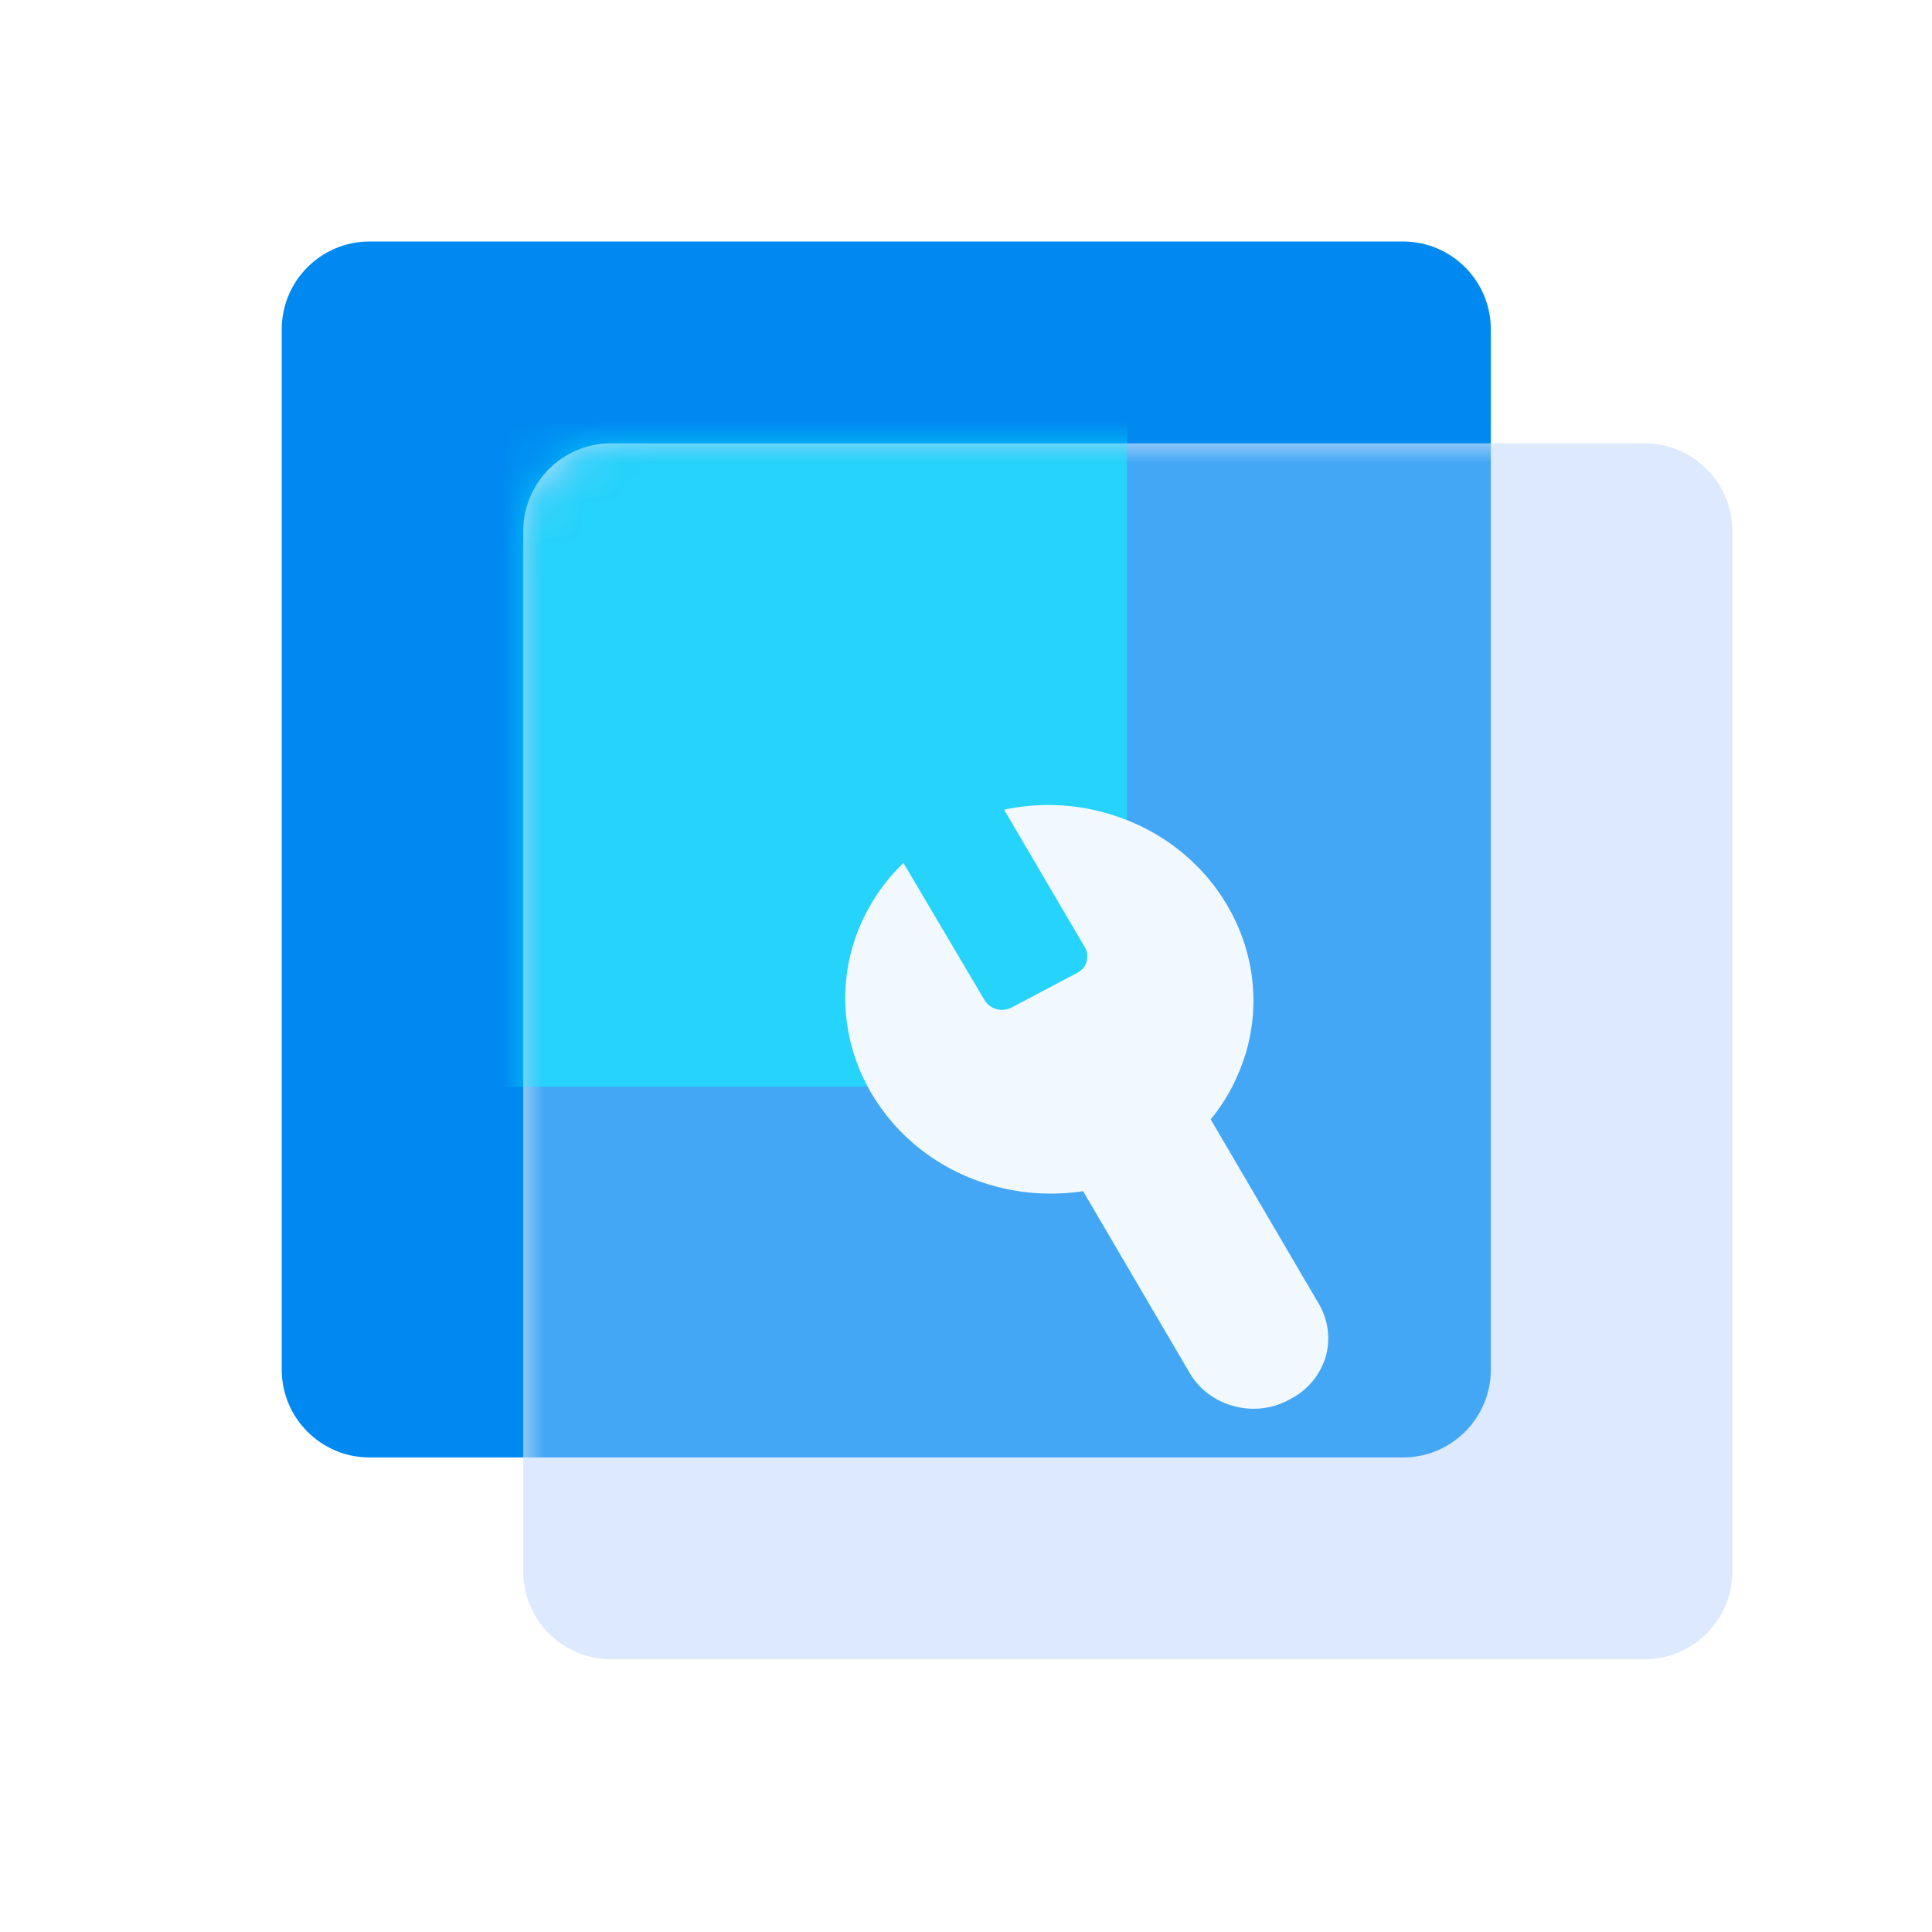 <svg width="48" height="48" viewBox="0 0 48 48" fill="none" xmlns="http://www.w3.org/2000/svg">
<path d="M9.179 6H34.86C36.06 6 37.039 6.978 37.039 8.179V34.031C37.039 35.232 36.06 36.21 34.86 36.21H9.179C7.978 36.21 7 35.232 7 34.031V8.179C7 6.978 7.978 6 9.179 6Z" fill="#008AF1"/>
<path d="M15.179 11.014H40.86C42.06 11.014 43.039 11.992 43.039 13.192V39.045C43.039 40.245 42.06 41.224 40.86 41.224H15.179C13.978 41.224 13 40.245 13 39.045V13.192C13 11.992 13.978 11.014 15.179 11.014Z" fill="#DCE9FF"/>
<mask id="mask0_1026_36205" style="mask-type:alpha" maskUnits="userSpaceOnUse" x="13" y="11" width="31" height="31">
<path d="M15.179 11.014H40.86C42.06 11.014 43.039 11.992 43.039 13.192V39.045C43.039 40.245 42.06 41.224 40.86 41.224H15.179C13.978 41.224 13 40.245 13 39.045V13.192C13 11.992 13.978 11.014 15.179 11.014Z" fill="#DCE9FF"/>
</mask>
<g mask="url(#mask0_1026_36205)">
<g opacity="0.7" filter="url(#filter0_f_1026_36205)">
<path d="M9.179 6H34.86C36.06 6 37.039 6.978 37.039 8.179V34.031C37.039 35.232 36.06 36.21 34.86 36.21H9.179C7.978 36.21 7 35.232 7 34.031V8.179C7 6.978 7.978 6 9.179 6Z" fill="#008AF1"/>
</g>
</g>
<mask id="mask1_1026_36205" style="mask-type:alpha" maskUnits="userSpaceOnUse" x="13" y="11" width="31" height="31">
<path d="M15.179 11.014H40.86C42.06 11.014 43.039 11.992 43.039 13.192V39.045C43.039 40.245 42.06 41.224 40.86 41.224H15.179C13.978 41.224 13 40.245 13 39.045V13.192C13 11.992 13.978 11.014 15.179 11.014Z" fill="#DCE9FF"/>
</mask>
<g mask="url(#mask1_1026_36205)">
<g opacity="0.5" filter="url(#filter1_f_1026_36205)">
<path d="M8.523 6H26.477C27.316 6 28 6.68 28 7.515V25.485C28 26.32 27.316 27 26.477 27H8.523C7.684 27 7 26.32 7 25.485V7.515C7 6.68 7.684 6 8.523 6Z" fill="#06FFFF"/>
</g>
</g>
<g filter="url(#filter2_i_1026_36205)">
<path d="M15.179 11H40.86C42.06 11 43.039 11.978 43.039 13.179V39.031C43.039 40.232 42.06 41.21 40.86 41.21H15.179C13.978 41.21 13 40.232 13 39.031V13.179C13 11.978 13.978 11 15.179 11Z" fill="#DCE9FF" fill-opacity="0.01"/>
</g>
<g filter="url(#filter3_d_1026_36205)">
<path d="M32.777 31.413L30.079 26.81C30.471 26.337 30.765 25.779 30.952 25.165C31.707 22.604 30.137 19.929 27.449 19.192C26.605 18.956 25.752 18.946 24.947 19.116L26.949 22.528C27.017 22.632 27.027 22.765 26.998 22.887C26.968 23.01 26.88 23.105 26.762 23.171L25.134 24.031C24.898 24.154 24.594 24.078 24.457 23.842L22.445 20.439C21.857 21.006 21.425 21.715 21.19 22.49C20.434 25.052 22.004 27.727 24.692 28.464C25.438 28.672 26.193 28.7 26.91 28.596L29.559 33.114C30.039 33.936 31.148 34.248 32.011 33.785L32.08 33.747C32.492 33.53 32.796 33.161 32.934 32.717C33.061 32.273 33.002 31.809 32.777 31.413Z" fill="#F1F9FF"/>
</g>
<defs>
<filter id="filter0_f_1026_36205" x="-0.8" y="-1.8" width="45.639" height="45.811" filterUnits="userSpaceOnUse" color-interpolation-filters="sRGB">
<feFlood flood-opacity="0" result="BackgroundImageFix"/>
<feBlend mode="normal" in="SourceGraphic" in2="BackgroundImageFix" result="shape"/>
<feGaussianBlur stdDeviation="3.9" result="effect1_foregroundBlur_1026_36205"/>
</filter>
<filter id="filter1_f_1026_36205" x="-0.8" y="-1.8" width="36.6" height="36.6" filterUnits="userSpaceOnUse" color-interpolation-filters="sRGB">
<feFlood flood-opacity="0" result="BackgroundImageFix"/>
<feBlend mode="normal" in="SourceGraphic" in2="BackgroundImageFix" result="shape"/>
<feGaussianBlur stdDeviation="3.9" result="effect1_foregroundBlur_1026_36205"/>
</filter>
<filter id="filter2_i_1026_36205" x="13" y="11" width="30.339" height="30.511" filterUnits="userSpaceOnUse" color-interpolation-filters="sRGB">
<feFlood flood-opacity="0" result="BackgroundImageFix"/>
<feBlend mode="normal" in="SourceGraphic" in2="BackgroundImageFix" result="shape"/>
<feColorMatrix in="SourceAlpha" type="matrix" values="0 0 0 0 0 0 0 0 0 0 0 0 0 0 0 0 0 0 127 0" result="hardAlpha"/>
<feOffset dx="0.3" dy="0.3"/>
<feGaussianBlur stdDeviation="0.75"/>
<feComposite in2="hardAlpha" operator="arithmetic" k2="-1" k3="1"/>
<feColorMatrix type="matrix" values="0 0 0 0 1 0 0 0 0 1 0 0 0 0 1 0 0 0 0.8 0"/>
<feBlend mode="normal" in2="shape" result="effect1_innerShadow_1026_36205"/>
</filter>
<filter id="filter3_d_1026_36205" x="18" y="17" width="18" height="21" filterUnits="userSpaceOnUse" color-interpolation-filters="sRGB">
<feFlood flood-opacity="0" result="BackgroundImageFix"/>
<feColorMatrix in="SourceAlpha" type="matrix" values="0 0 0 0 0 0 0 0 0 0 0 0 0 0 0 0 0 0 127 0" result="hardAlpha"/>
<feOffset dy="1"/>
<feGaussianBlur stdDeviation="1.5"/>
<feComposite in2="hardAlpha" operator="out"/>
<feColorMatrix type="matrix" values="0 0 0 0 0 0 0 0 0 0.541 0 0 0 0 0.945 0 0 0 0.5 0"/>
<feBlend mode="normal" in2="BackgroundImageFix" result="effect1_dropShadow_1026_36205"/>
<feBlend mode="normal" in="SourceGraphic" in2="effect1_dropShadow_1026_36205" result="shape"/>
</filter>
</defs>
</svg>
